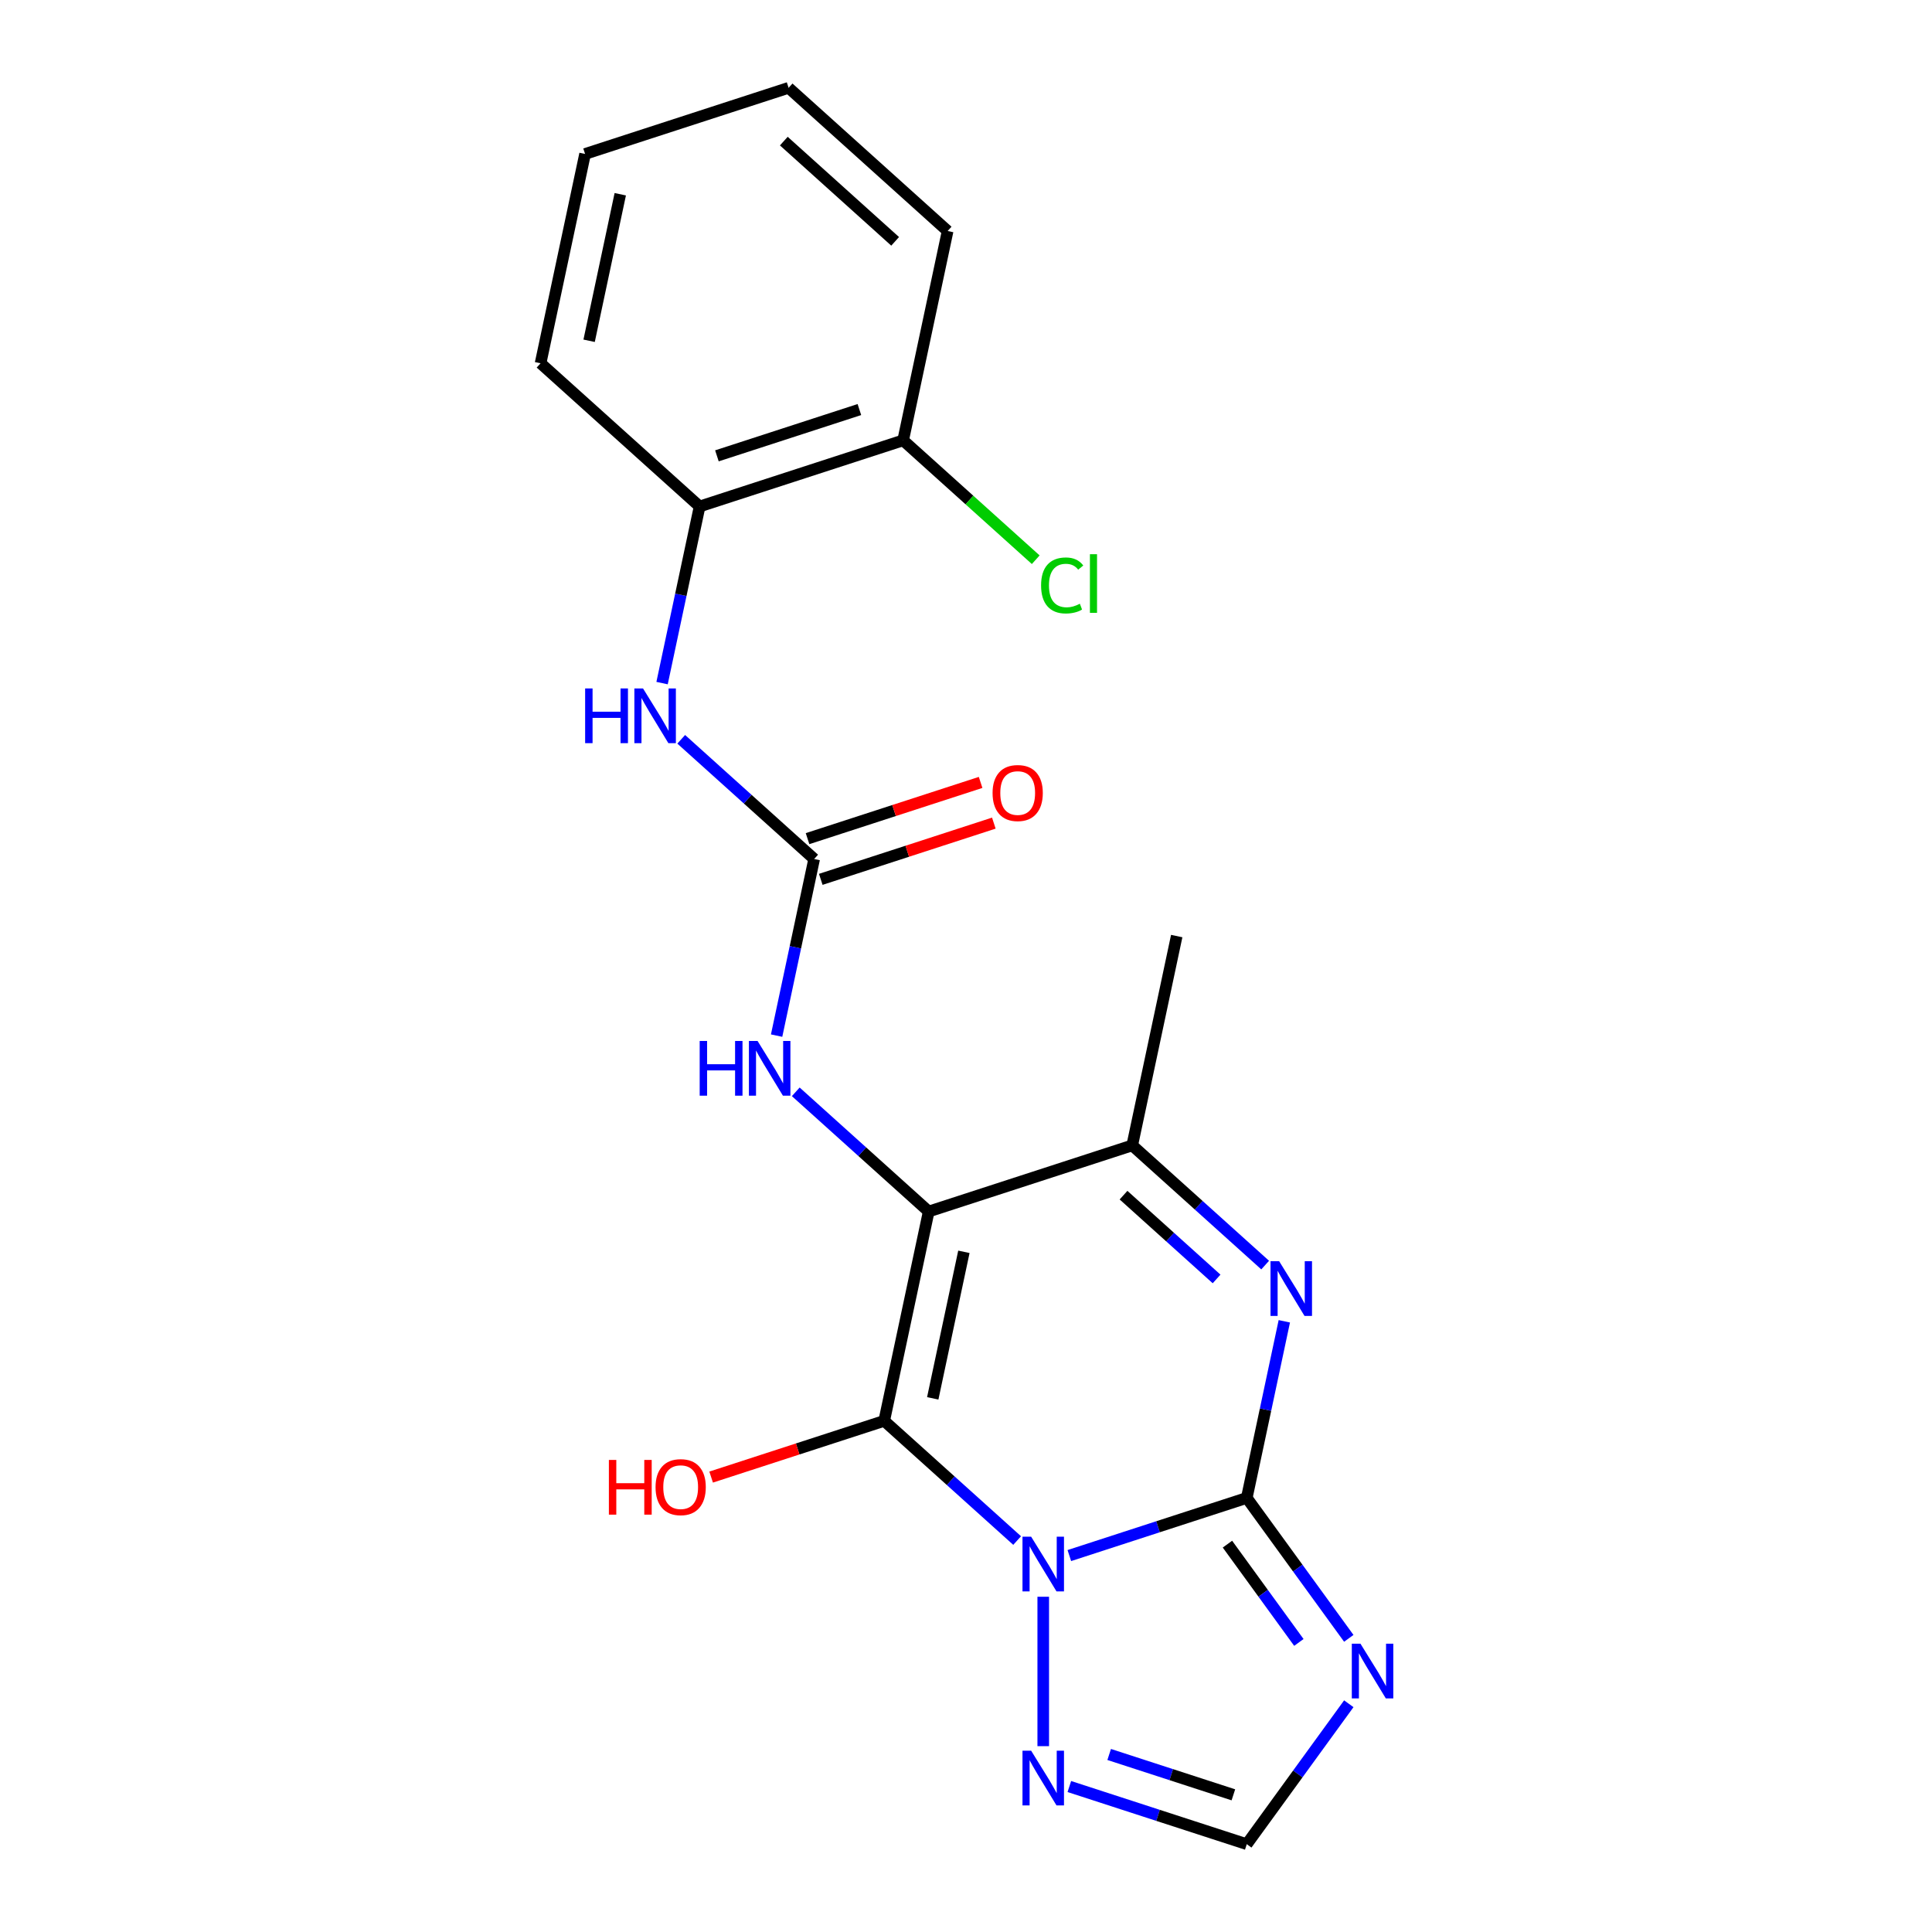 <?xml version='1.0' encoding='iso-8859-1'?>
<svg version='1.1' baseProfile='full'
              xmlns='http://www.w3.org/2000/svg'
                      xmlns:rdkit='http://www.rdkit.org/xml'
                      xmlns:xlink='http://www.w3.org/1999/xlink'
                  xml:space='preserve'
width='1000px' height='1000px' viewBox='0 0 1000 1000'>
<!-- END OF HEADER -->
<rect style='opacity:1.0;fill:#FFFFFF;stroke:none' width='1000' height='1000' x='0' y='0'> </rect>
<path class='bond-0' d='M 526.47,797.384 L 492.066,766.407' style='fill:none;fill-rule:evenodd;stroke:#0000FF;stroke-width:6px;stroke-linecap:butt;stroke-linejoin:miter;stroke-opacity:1' />
<path class='bond-0' d='M 492.066,766.407 L 457.663,735.43' style='fill:none;fill-rule:evenodd;stroke:#000000;stroke-width:6px;stroke-linecap:butt;stroke-linejoin:miter;stroke-opacity:1' />
<path class='bond-1' d='M 553.489,805.159 L 599.407,790.239' style='fill:none;fill-rule:evenodd;stroke:#0000FF;stroke-width:6px;stroke-linecap:butt;stroke-linejoin:miter;stroke-opacity:1' />
<path class='bond-1' d='M 599.407,790.239 L 645.326,775.319' style='fill:none;fill-rule:evenodd;stroke:#000000;stroke-width:6px;stroke-linecap:butt;stroke-linejoin:miter;stroke-opacity:1' />
<path class='bond-6' d='M 539.979,826.477 L 539.979,903.81' style='fill:none;fill-rule:evenodd;stroke:#0000FF;stroke-width:6px;stroke-linecap:butt;stroke-linejoin:miter;stroke-opacity:1' />
<path class='bond-2' d='M 457.663,735.43 L 480.693,627.082' style='fill:none;fill-rule:evenodd;stroke:#000000;stroke-width:6px;stroke-linecap:butt;stroke-linejoin:miter;stroke-opacity:1' />
<path class='bond-2' d='M 482.787,723.783 L 498.908,647.94' style='fill:none;fill-rule:evenodd;stroke:#000000;stroke-width:6px;stroke-linecap:butt;stroke-linejoin:miter;stroke-opacity:1' />
<path class='bond-13' d='M 457.663,735.43 L 412.874,749.982' style='fill:none;fill-rule:evenodd;stroke:#000000;stroke-width:6px;stroke-linecap:butt;stroke-linejoin:miter;stroke-opacity:1' />
<path class='bond-13' d='M 412.874,749.982 L 368.085,764.535' style='fill:none;fill-rule:evenodd;stroke:#FF0000;stroke-width:6px;stroke-linecap:butt;stroke-linejoin:miter;stroke-opacity:1' />
<path class='bond-3' d='M 645.326,775.319 L 655.042,729.61' style='fill:none;fill-rule:evenodd;stroke:#000000;stroke-width:6px;stroke-linecap:butt;stroke-linejoin:miter;stroke-opacity:1' />
<path class='bond-3' d='M 655.042,729.61 L 664.758,683.9' style='fill:none;fill-rule:evenodd;stroke:#0000FF;stroke-width:6px;stroke-linecap:butt;stroke-linejoin:miter;stroke-opacity:1' />
<path class='bond-4' d='M 645.326,775.319 L 671.73,811.661' style='fill:none;fill-rule:evenodd;stroke:#000000;stroke-width:6px;stroke-linecap:butt;stroke-linejoin:miter;stroke-opacity:1' />
<path class='bond-4' d='M 671.73,811.661 L 698.134,848.003' style='fill:none;fill-rule:evenodd;stroke:#0000FF;stroke-width:6px;stroke-linecap:butt;stroke-linejoin:miter;stroke-opacity:1' />
<path class='bond-4' d='M 635.325,799.243 L 653.808,824.682' style='fill:none;fill-rule:evenodd;stroke:#000000;stroke-width:6px;stroke-linecap:butt;stroke-linejoin:miter;stroke-opacity:1' />
<path class='bond-4' d='M 653.808,824.682 L 672.291,850.122' style='fill:none;fill-rule:evenodd;stroke:#0000FF;stroke-width:6px;stroke-linecap:butt;stroke-linejoin:miter;stroke-opacity:1' />
<path class='bond-8' d='M 480.693,627.082 L 446.289,596.105' style='fill:none;fill-rule:evenodd;stroke:#000000;stroke-width:6px;stroke-linecap:butt;stroke-linejoin:miter;stroke-opacity:1' />
<path class='bond-8' d='M 446.289,596.105 L 411.885,565.127' style='fill:none;fill-rule:evenodd;stroke:#0000FF;stroke-width:6px;stroke-linecap:butt;stroke-linejoin:miter;stroke-opacity:1' />
<path class='bond-22' d='M 480.693,627.082 L 586.039,592.853' style='fill:none;fill-rule:evenodd;stroke:#000000;stroke-width:6px;stroke-linecap:butt;stroke-linejoin:miter;stroke-opacity:1' />
<path class='bond-5' d='M 654.847,654.807 L 620.443,623.83' style='fill:none;fill-rule:evenodd;stroke:#0000FF;stroke-width:6px;stroke-linecap:butt;stroke-linejoin:miter;stroke-opacity:1' />
<path class='bond-5' d='M 620.443,623.83 L 586.039,592.853' style='fill:none;fill-rule:evenodd;stroke:#000000;stroke-width:6px;stroke-linecap:butt;stroke-linejoin:miter;stroke-opacity:1' />
<path class='bond-5' d='M 629.702,661.978 L 605.62,640.293' style='fill:none;fill-rule:evenodd;stroke:#0000FF;stroke-width:6px;stroke-linecap:butt;stroke-linejoin:miter;stroke-opacity:1' />
<path class='bond-5' d='M 605.62,640.293 L 581.537,618.609' style='fill:none;fill-rule:evenodd;stroke:#000000;stroke-width:6px;stroke-linecap:butt;stroke-linejoin:miter;stroke-opacity:1' />
<path class='bond-21' d='M 698.134,881.861 L 671.73,918.203' style='fill:none;fill-rule:evenodd;stroke:#0000FF;stroke-width:6px;stroke-linecap:butt;stroke-linejoin:miter;stroke-opacity:1' />
<path class='bond-21' d='M 671.73,918.203 L 645.326,954.545' style='fill:none;fill-rule:evenodd;stroke:#000000;stroke-width:6px;stroke-linecap:butt;stroke-linejoin:miter;stroke-opacity:1' />
<path class='bond-16' d='M 586.039,592.853 L 609.069,484.505' style='fill:none;fill-rule:evenodd;stroke:#000000;stroke-width:6px;stroke-linecap:butt;stroke-linejoin:miter;stroke-opacity:1' />
<path class='bond-9' d='M 553.489,924.706 L 599.407,939.626' style='fill:none;fill-rule:evenodd;stroke:#0000FF;stroke-width:6px;stroke-linecap:butt;stroke-linejoin:miter;stroke-opacity:1' />
<path class='bond-9' d='M 599.407,939.626 L 645.326,954.545' style='fill:none;fill-rule:evenodd;stroke:#000000;stroke-width:6px;stroke-linecap:butt;stroke-linejoin:miter;stroke-opacity:1' />
<path class='bond-9' d='M 574.11,908.112 L 606.253,918.556' style='fill:none;fill-rule:evenodd;stroke:#0000FF;stroke-width:6px;stroke-linecap:butt;stroke-linejoin:miter;stroke-opacity:1' />
<path class='bond-9' d='M 606.253,918.556 L 638.396,929' style='fill:none;fill-rule:evenodd;stroke:#000000;stroke-width:6px;stroke-linecap:butt;stroke-linejoin:miter;stroke-opacity:1' />
<path class='bond-7' d='M 421.406,444.616 L 411.69,490.325' style='fill:none;fill-rule:evenodd;stroke:#000000;stroke-width:6px;stroke-linecap:butt;stroke-linejoin:miter;stroke-opacity:1' />
<path class='bond-7' d='M 411.69,490.325 L 401.974,536.034' style='fill:none;fill-rule:evenodd;stroke:#0000FF;stroke-width:6px;stroke-linecap:butt;stroke-linejoin:miter;stroke-opacity:1' />
<path class='bond-10' d='M 421.406,444.616 L 387.002,413.639' style='fill:none;fill-rule:evenodd;stroke:#000000;stroke-width:6px;stroke-linecap:butt;stroke-linejoin:miter;stroke-opacity:1' />
<path class='bond-10' d='M 387.002,413.639 L 352.598,382.661' style='fill:none;fill-rule:evenodd;stroke:#0000FF;stroke-width:6px;stroke-linecap:butt;stroke-linejoin:miter;stroke-opacity:1' />
<path class='bond-12' d='M 424.829,455.151 L 469.618,440.598' style='fill:none;fill-rule:evenodd;stroke:#000000;stroke-width:6px;stroke-linecap:butt;stroke-linejoin:miter;stroke-opacity:1' />
<path class='bond-12' d='M 469.618,440.598 L 514.406,426.045' style='fill:none;fill-rule:evenodd;stroke:#FF0000;stroke-width:6px;stroke-linecap:butt;stroke-linejoin:miter;stroke-opacity:1' />
<path class='bond-12' d='M 417.983,434.081 L 462.772,419.528' style='fill:none;fill-rule:evenodd;stroke:#000000;stroke-width:6px;stroke-linecap:butt;stroke-linejoin:miter;stroke-opacity:1' />
<path class='bond-12' d='M 462.772,419.528 L 507.561,404.976' style='fill:none;fill-rule:evenodd;stroke:#FF0000;stroke-width:6px;stroke-linecap:butt;stroke-linejoin:miter;stroke-opacity:1' />
<path class='bond-11' d='M 342.687,353.568 L 352.403,307.859' style='fill:none;fill-rule:evenodd;stroke:#0000FF;stroke-width:6px;stroke-linecap:butt;stroke-linejoin:miter;stroke-opacity:1' />
<path class='bond-11' d='M 352.403,307.859 L 362.119,262.15' style='fill:none;fill-rule:evenodd;stroke:#000000;stroke-width:6px;stroke-linecap:butt;stroke-linejoin:miter;stroke-opacity:1' />
<path class='bond-14' d='M 362.119,262.15 L 467.466,227.921' style='fill:none;fill-rule:evenodd;stroke:#000000;stroke-width:6px;stroke-linecap:butt;stroke-linejoin:miter;stroke-opacity:1' />
<path class='bond-14' d='M 371.075,235.946 L 444.818,211.986' style='fill:none;fill-rule:evenodd;stroke:#000000;stroke-width:6px;stroke-linecap:butt;stroke-linejoin:miter;stroke-opacity:1' />
<path class='bond-17' d='M 362.119,262.15 L 279.802,188.031' style='fill:none;fill-rule:evenodd;stroke:#000000;stroke-width:6px;stroke-linecap:butt;stroke-linejoin:miter;stroke-opacity:1' />
<path class='bond-15' d='M 467.466,227.921 L 501.78,258.817' style='fill:none;fill-rule:evenodd;stroke:#000000;stroke-width:6px;stroke-linecap:butt;stroke-linejoin:miter;stroke-opacity:1' />
<path class='bond-15' d='M 501.78,258.817 L 536.093,289.713' style='fill:none;fill-rule:evenodd;stroke:#00CC00;stroke-width:6px;stroke-linecap:butt;stroke-linejoin:miter;stroke-opacity:1' />
<path class='bond-18' d='M 467.466,227.921 L 490.496,119.573' style='fill:none;fill-rule:evenodd;stroke:#000000;stroke-width:6px;stroke-linecap:butt;stroke-linejoin:miter;stroke-opacity:1' />
<path class='bond-19' d='M 279.802,188.031 L 302.832,79.684' style='fill:none;fill-rule:evenodd;stroke:#000000;stroke-width:6px;stroke-linecap:butt;stroke-linejoin:miter;stroke-opacity:1' />
<path class='bond-19' d='M 304.926,176.385 L 321.047,100.542' style='fill:none;fill-rule:evenodd;stroke:#000000;stroke-width:6px;stroke-linecap:butt;stroke-linejoin:miter;stroke-opacity:1' />
<path class='bond-23' d='M 490.496,119.573 L 408.179,45.455' style='fill:none;fill-rule:evenodd;stroke:#000000;stroke-width:6px;stroke-linecap:butt;stroke-linejoin:miter;stroke-opacity:1' />
<path class='bond-23' d='M 463.325,124.919 L 405.703,73.036' style='fill:none;fill-rule:evenodd;stroke:#000000;stroke-width:6px;stroke-linecap:butt;stroke-linejoin:miter;stroke-opacity:1' />
<path class='bond-20' d='M 302.832,79.684 L 408.179,45.455' style='fill:none;fill-rule:evenodd;stroke:#000000;stroke-width:6px;stroke-linecap:butt;stroke-linejoin:miter;stroke-opacity:1' />
<path  class='atom-0' d='M 533.719 795.388
L 542.999 810.388
Q 543.919 811.868, 545.399 814.548
Q 546.879 817.228, 546.959 817.388
L 546.959 795.388
L 550.719 795.388
L 550.719 823.708
L 546.839 823.708
L 536.879 807.308
Q 535.719 805.388, 534.479 803.188
Q 533.279 800.988, 532.919 800.308
L 532.919 823.708
L 529.239 823.708
L 529.239 795.388
L 533.719 795.388
' fill='#0000FF'/>
<path  class='atom-4' d='M 662.096 652.811
L 671.376 667.811
Q 672.296 669.291, 673.776 671.971
Q 675.256 674.651, 675.336 674.811
L 675.336 652.811
L 679.096 652.811
L 679.096 681.131
L 675.216 681.131
L 665.256 664.731
Q 664.096 662.811, 662.856 660.611
Q 661.656 658.411, 661.296 657.731
L 661.296 681.131
L 657.616 681.131
L 657.616 652.811
L 662.096 652.811
' fill='#0000FF'/>
<path  class='atom-5' d='M 704.174 850.772
L 713.454 865.772
Q 714.374 867.252, 715.854 869.932
Q 717.334 872.612, 717.414 872.772
L 717.414 850.772
L 721.174 850.772
L 721.174 879.092
L 717.294 879.092
L 707.334 862.692
Q 706.174 860.772, 704.934 858.572
Q 703.734 856.372, 703.374 855.692
L 703.374 879.092
L 699.694 879.092
L 699.694 850.772
L 704.174 850.772
' fill='#0000FF'/>
<path  class='atom-7' d='M 533.719 906.156
L 542.999 921.156
Q 543.919 922.636, 545.399 925.316
Q 546.879 927.996, 546.959 928.156
L 546.959 906.156
L 550.719 906.156
L 550.719 934.476
L 546.839 934.476
L 536.879 918.076
Q 535.719 916.156, 534.479 913.956
Q 533.279 911.756, 532.919 911.076
L 532.919 934.476
L 529.239 934.476
L 529.239 906.156
L 533.719 906.156
' fill='#0000FF'/>
<path  class='atom-9' d='M 362.156 538.804
L 365.996 538.804
L 365.996 550.844
L 380.476 550.844
L 380.476 538.804
L 384.316 538.804
L 384.316 567.124
L 380.476 567.124
L 380.476 554.044
L 365.996 554.044
L 365.996 567.124
L 362.156 567.124
L 362.156 538.804
' fill='#0000FF'/>
<path  class='atom-9' d='M 392.116 538.804
L 401.396 553.804
Q 402.316 555.284, 403.796 557.964
Q 405.276 560.644, 405.356 560.804
L 405.356 538.804
L 409.116 538.804
L 409.116 567.124
L 405.236 567.124
L 395.276 550.724
Q 394.116 548.804, 392.876 546.604
Q 391.676 544.404, 391.316 543.724
L 391.316 567.124
L 387.636 567.124
L 387.636 538.804
L 392.116 538.804
' fill='#0000FF'/>
<path  class='atom-11' d='M 302.869 356.338
L 306.709 356.338
L 306.709 368.378
L 321.189 368.378
L 321.189 356.338
L 325.029 356.338
L 325.029 384.658
L 321.189 384.658
L 321.189 371.578
L 306.709 371.578
L 306.709 384.658
L 302.869 384.658
L 302.869 356.338
' fill='#0000FF'/>
<path  class='atom-11' d='M 332.829 356.338
L 342.109 371.338
Q 343.029 372.818, 344.509 375.498
Q 345.989 378.178, 346.069 378.338
L 346.069 356.338
L 349.829 356.338
L 349.829 384.658
L 345.949 384.658
L 335.989 368.258
Q 334.829 366.338, 333.589 364.138
Q 332.389 361.938, 332.029 361.258
L 332.029 384.658
L 328.349 384.658
L 328.349 356.338
L 332.829 356.338
' fill='#0000FF'/>
<path  class='atom-13' d='M 513.753 410.467
Q 513.753 403.667, 517.113 399.867
Q 520.473 396.067, 526.753 396.067
Q 533.033 396.067, 536.393 399.867
Q 539.753 403.667, 539.753 410.467
Q 539.753 417.347, 536.353 421.267
Q 532.953 425.147, 526.753 425.147
Q 520.513 425.147, 517.113 421.267
Q 513.753 417.387, 513.753 410.467
M 526.753 421.947
Q 531.073 421.947, 533.393 419.067
Q 535.753 416.147, 535.753 410.467
Q 535.753 404.907, 533.393 402.107
Q 531.073 399.267, 526.753 399.267
Q 522.433 399.267, 520.073 402.067
Q 517.753 404.867, 517.753 410.467
Q 517.753 416.187, 520.073 419.067
Q 522.433 421.947, 526.753 421.947
' fill='#FF0000'/>
<path  class='atom-14' d='M 315.156 755.659
L 318.996 755.659
L 318.996 767.699
L 333.476 767.699
L 333.476 755.659
L 337.316 755.659
L 337.316 783.979
L 333.476 783.979
L 333.476 770.899
L 318.996 770.899
L 318.996 783.979
L 315.156 783.979
L 315.156 755.659
' fill='#FF0000'/>
<path  class='atom-14' d='M 339.316 769.739
Q 339.316 762.939, 342.676 759.139
Q 346.036 755.339, 352.316 755.339
Q 358.596 755.339, 361.956 759.139
Q 365.316 762.939, 365.316 769.739
Q 365.316 776.619, 361.916 780.539
Q 358.516 784.419, 352.316 784.419
Q 346.076 784.419, 342.676 780.539
Q 339.316 776.659, 339.316 769.739
M 352.316 781.219
Q 356.636 781.219, 358.956 778.339
Q 361.316 775.419, 361.316 769.739
Q 361.316 764.179, 358.956 761.379
Q 356.636 758.539, 352.316 758.539
Q 347.996 758.539, 345.636 761.339
Q 343.316 764.139, 343.316 769.739
Q 343.316 775.459, 345.636 778.339
Q 347.996 781.219, 352.316 781.219
' fill='#FF0000'/>
<path  class='atom-16' d='M 538.863 303.019
Q 538.863 295.979, 542.143 292.299
Q 545.463 288.579, 551.743 288.579
Q 557.583 288.579, 560.703 292.699
L 558.063 294.859
Q 555.783 291.859, 551.743 291.859
Q 547.463 291.859, 545.183 294.739
Q 542.943 297.579, 542.943 303.019
Q 542.943 308.619, 545.263 311.499
Q 547.623 314.379, 552.183 314.379
Q 555.303 314.379, 558.943 312.499
L 560.063 315.499
Q 558.583 316.459, 556.343 317.019
Q 554.103 317.579, 551.623 317.579
Q 545.463 317.579, 542.143 313.819
Q 538.863 310.059, 538.863 303.019
' fill='#00CC00'/>
<path  class='atom-16' d='M 564.143 286.859
L 567.823 286.859
L 567.823 317.219
L 564.143 317.219
L 564.143 286.859
' fill='#00CC00'/>
</svg>

